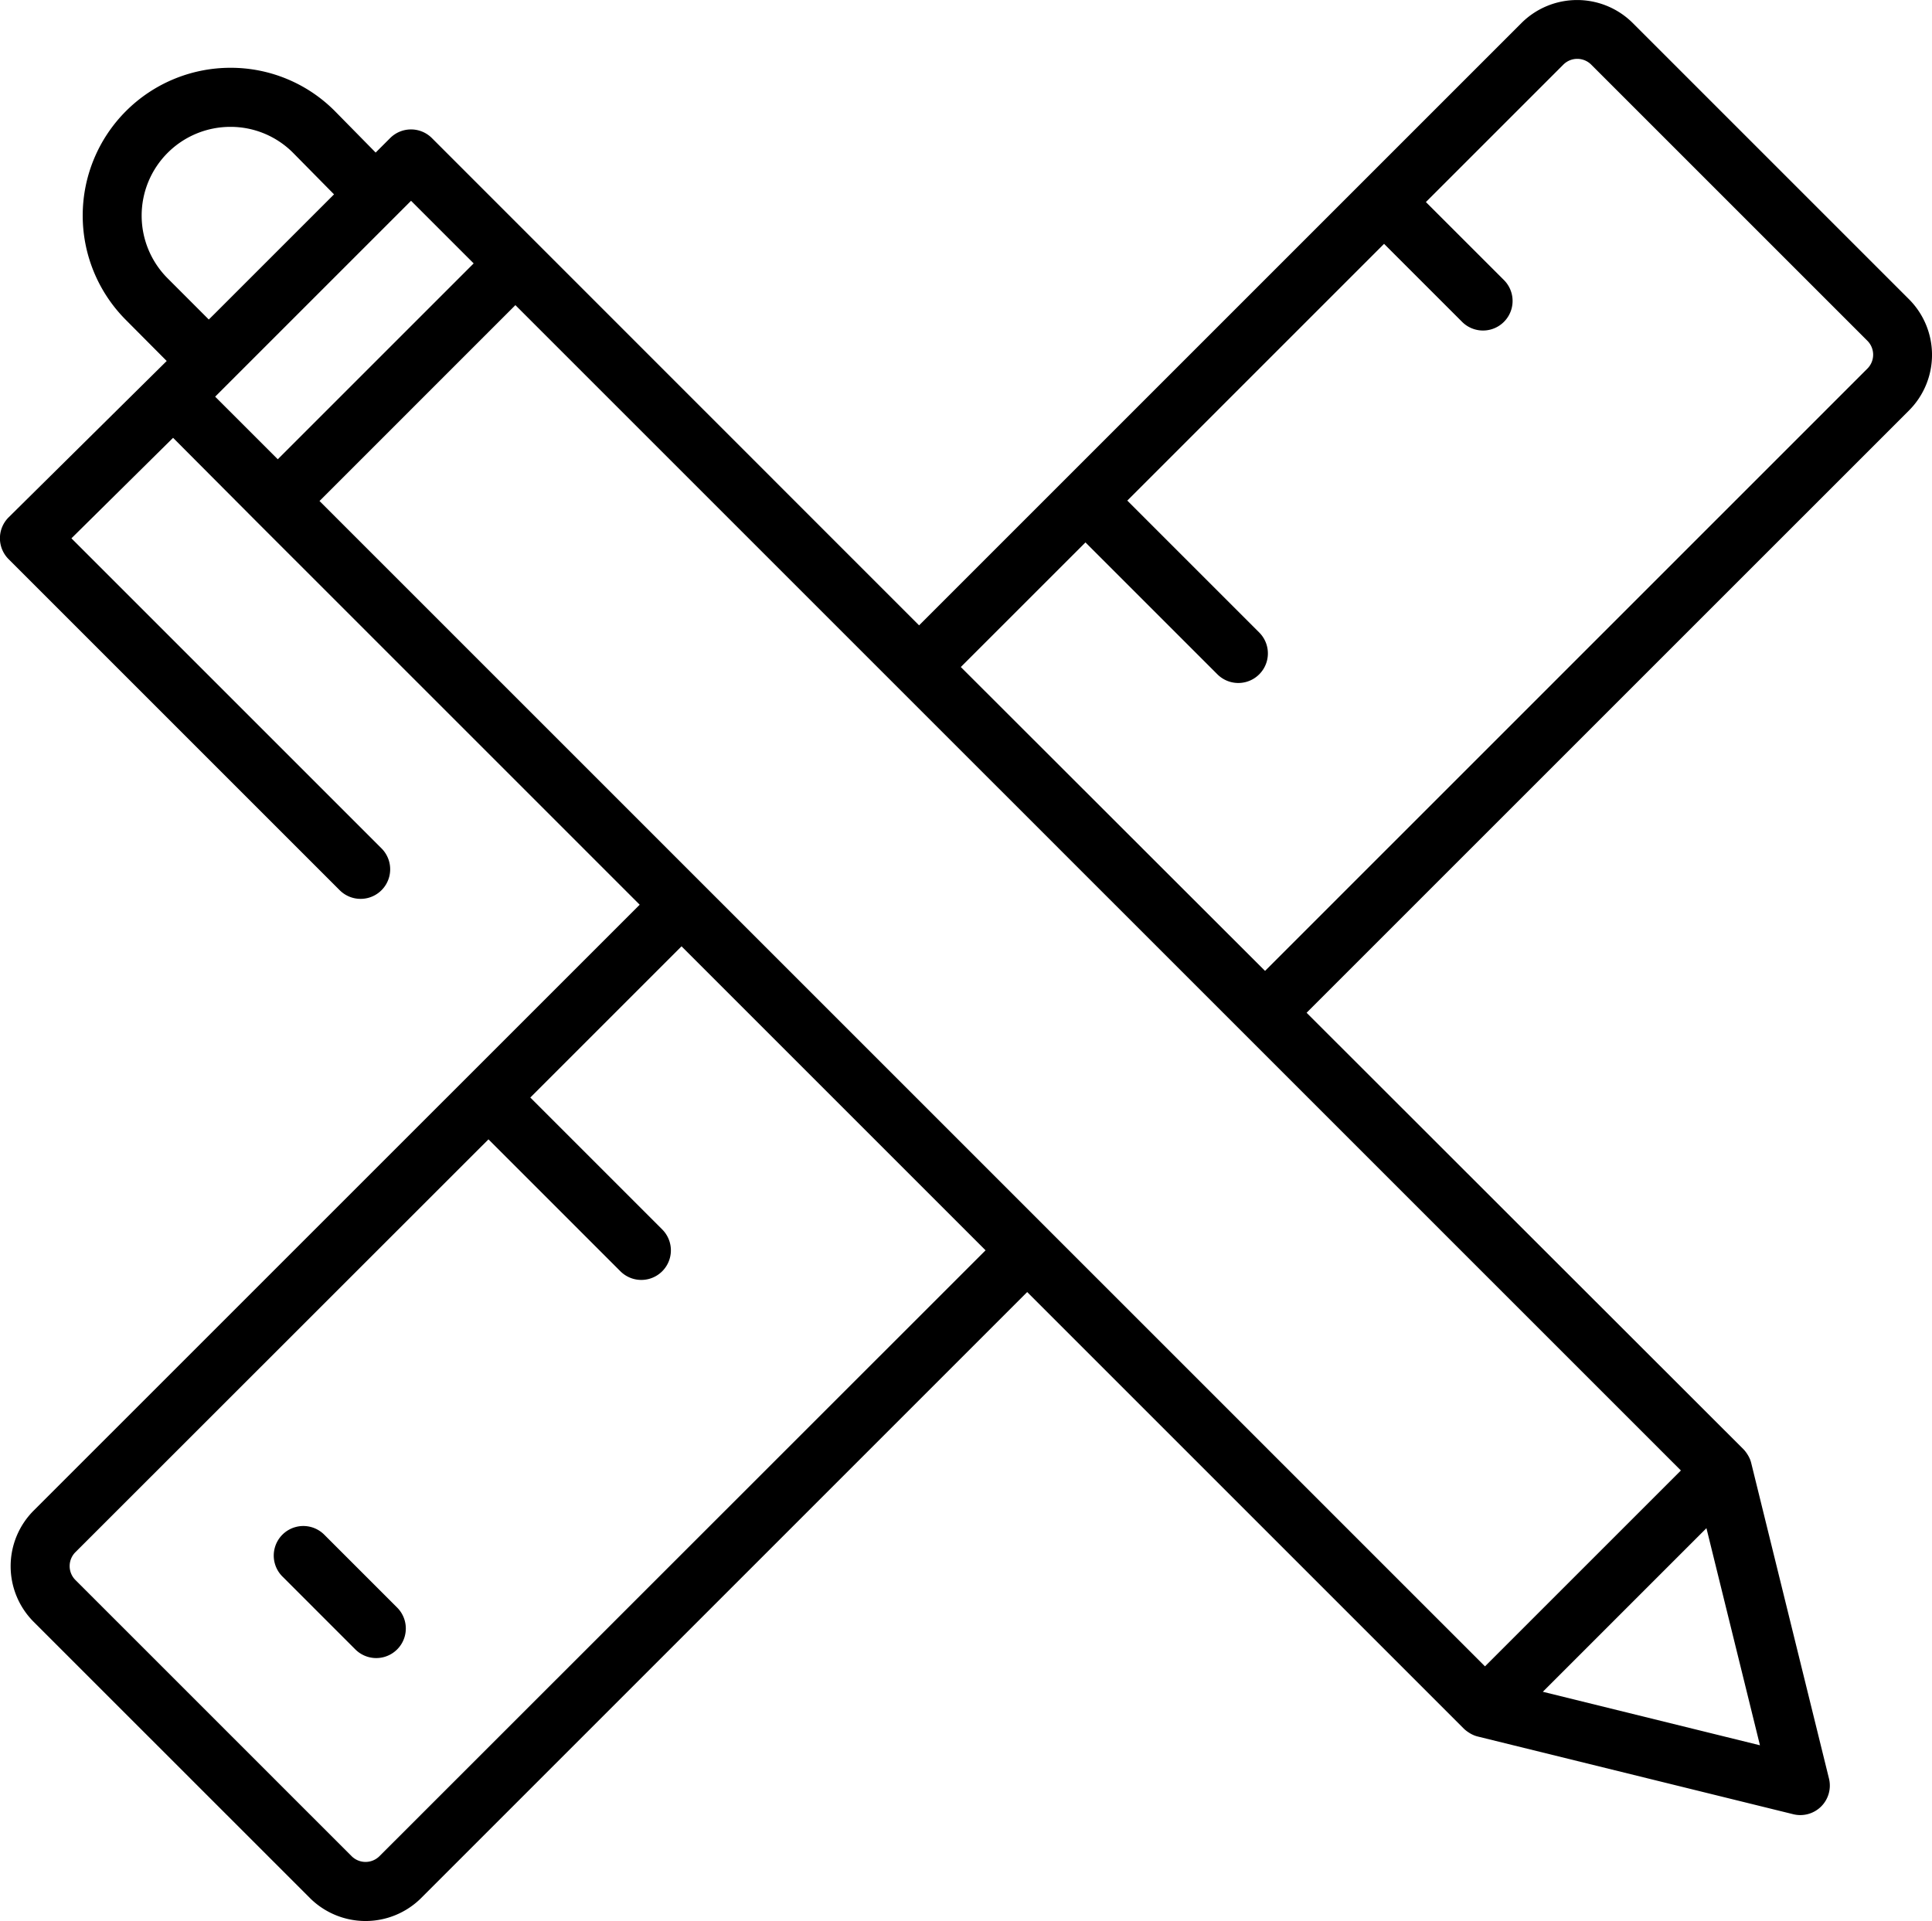 <svg xmlns="http://www.w3.org/2000/svg" width="60.044" height="59.71" viewBox="0 0 60.044 59.71">
  <g id="design-tools" transform="translate(-59.619 -60.707)">
    <path id="パス_4" data-name="パス 4" d="M116.857,371.242a.917.917,0,1,0-1.3,1.3l2.266,2.266a.917.917,0,1,0,1.3-1.3Z" transform="translate(-47.161 -262.835)"/>
    <path id="パス_5" data-name="パス 5" d="M70.176,88.376a.917.917,0,1,0,1.3-1.3l-9.637-9.637,3.159-3.124L67.6,76.927l11.9,11.9L60.666,107.658a2.446,2.446,0,0,0,0,3.459L69.25,119.7a2.449,2.449,0,0,0,3.459,0l18.834-18.834,13.578,13.578a.906.906,0,0,0,.127.1l.038.025a.913.913,0,0,0,.123.065l.02.009a.93.93,0,0,0,.122.039l9.8,2.414a.917.917,0,0,0,1.11-1.11l-2.415-9.8a.921.921,0,0,0-.039-.122c0-.007-.007-.013-.009-.02a.915.915,0,0,0-.065-.123l-.025-.038a.911.911,0,0,0-.1-.127L100.226,92.185l18.721-18.719a2.446,2.446,0,0,0,0-3.459l-8.584-8.584a2.449,2.449,0,0,0-3.459,0l-4.921,4.921-13.8,13.8L73.043,65a.917.917,0,0,0-1.3,0l-.449.449-1.242-1.263a4.559,4.559,0,0,0-3.271-1.372h0a4.593,4.593,0,0,0-3.247,7.84L64.8,71.927l-4.913,4.86a.917.917,0,0,0,0,1.3Zm41.683,18.036L105.77,112.5,69.549,76.279l6.088-6.088ZM71.412,118.4a.613.613,0,0,1-.865,0l-8.584-8.584a.611.611,0,0,1,0-.865L74.8,96.12l4.1,4.1a.917.917,0,1,0,1.3-1.3l-4.1-4.1,4.7-4.7,9.449,9.449Zm36.156-5.11,5.085-5.085,1.663,6.748ZM93.354,77.566l4.1,4.1a.917.917,0,1,0,1.3-1.3l-4.1-4.1,7.98-7.98,2.425,2.425a.917.917,0,1,0,1.3-1.3l-2.425-2.424,4.272-4.272a.613.613,0,0,1,.865,0l8.584,8.584a.612.612,0,0,1,0,.865l-18.72,18.72L89.48,81.439ZM74.34,68.894l-6.088,6.088-1.946-1.946,6.088-6.088Zm-9.51.465a2.758,2.758,0,0,1,1.95-4.709h0a2.738,2.738,0,0,1,1.964.824L70,66.748l-3.719,3.719-.173.171Z" transform="translate(0 0)"/>
  </g>
</svg>
